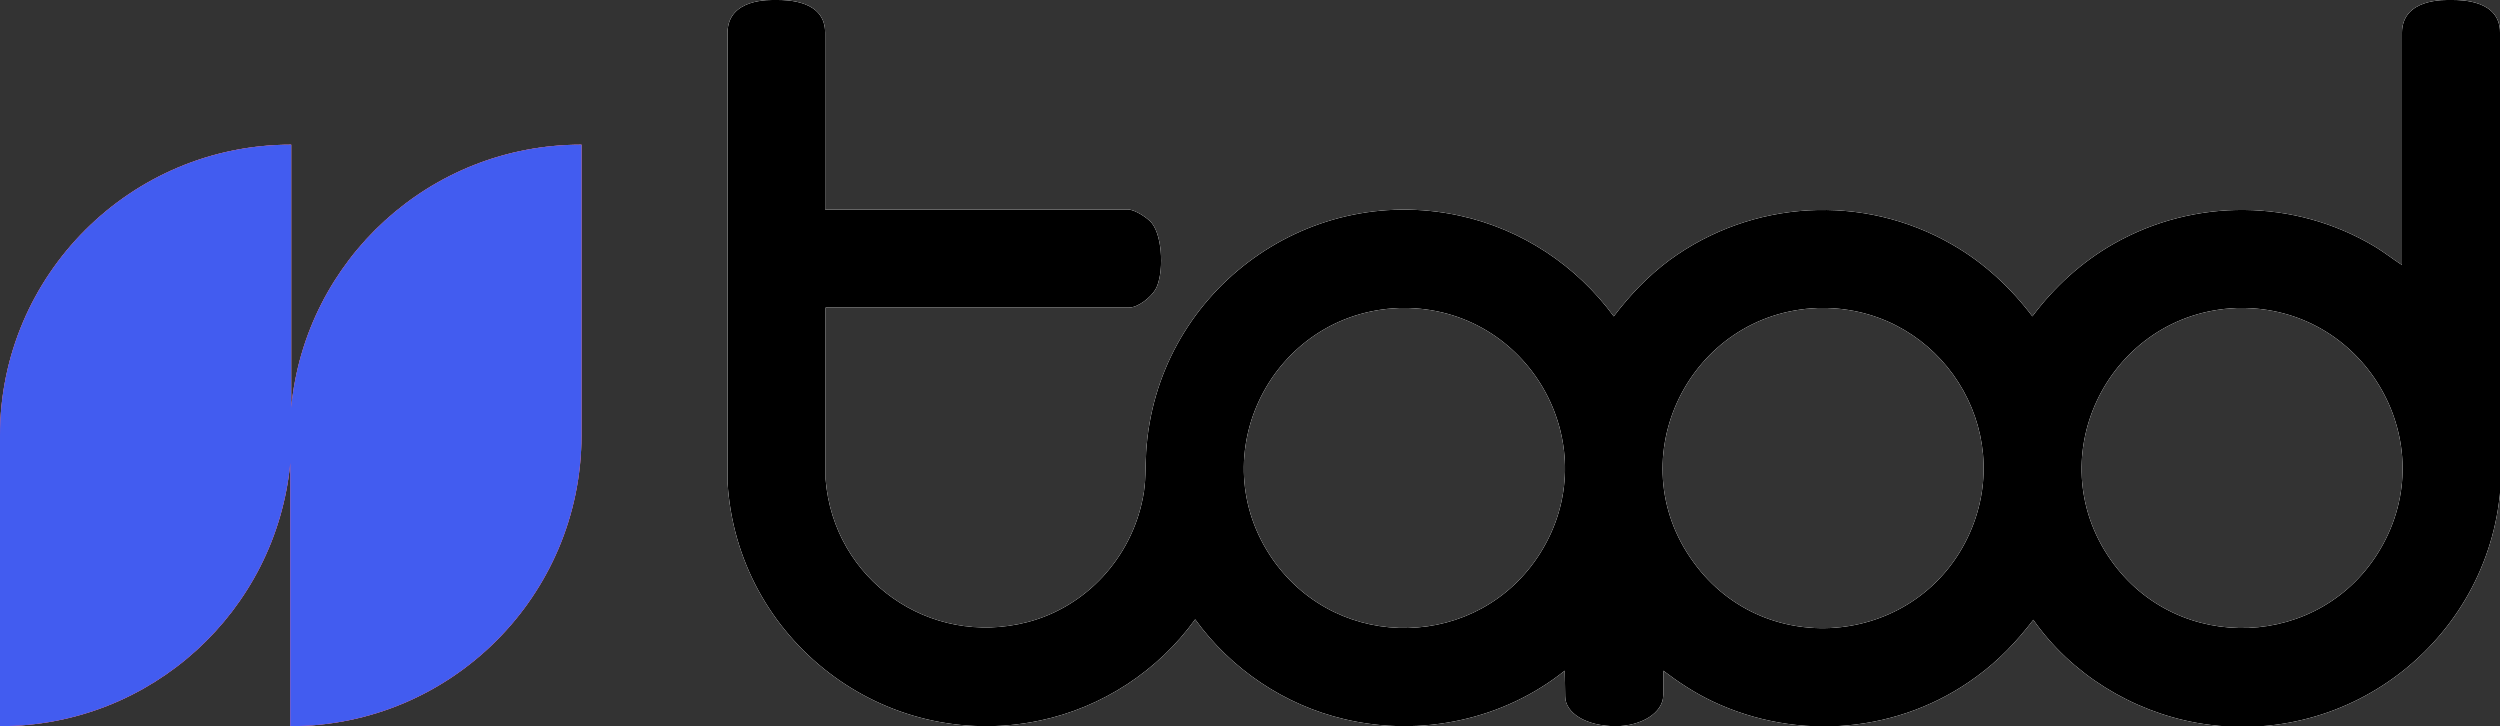 <?xml version="1.0" encoding="utf-8"?>
<!-- Generator: Adobe Illustrator 27.8.0, SVG Export Plug-In . SVG Version: 6.00 Build 0)  -->
<svg version="1.1" id="Ebene_1" xmlns="http://www.w3.org/2000/svg" xmlns:xlink="http://www.w3.org/1999/xlink" x="0px" y="0px"
	 viewBox="0 0 535.7 155.6" style="enable-background:new 0 0 535.7 155.6;" xml:space="preserve">
<rect x="0" y="0" width="535.7" height="155.6" fill="#333333" stroke="none"/>
<style type="text/css">
	.st0{fill-rule:evenodd;clip-rule:evenodd;fill:#010202;}
	.st1{fill:#010202;}
	.st2{fill-rule:evenodd;clip-rule:evenodd;fill:#FFFFFF;}
	.st3{fill:#FFFFFF;}
	.st4{fill-rule:evenodd;clip-rule:evenodd;fill:#E83A5D;}
	.st5{fill-rule:evenodd;clip-rule:evenodd;fill:#425CF0;}
</style>
<g id="alles_schwarz">
	<g>
		<path class="st0" d="M62.4,31v56.4c3-31.7,29.7-56.4,62.2-56.4v62.3c0,34.4-28,62.3-62.4,62.3V99.2c-3,31.7-29.7,56.4-62.2,56.4
			V93.3C0,58.9,28,31,62.4,31z"/>
		<path class="st1" d="M535.7,7c0-7-8.3-7-10.4-7c-1.4,0-10.5-0.4-10.6,7v49.8c-2-1.3-3.9-2.8-5.9-4c-17.1-10.2-38.5-10.4-55.8-0.6
			c-6.9,3.9-12.8,9.3-17.5,15.6c-4.7-6.2-10.4-11.5-17.2-15.4c-19.1-11-42.8-9.6-60.5,3.3c-4.6,3.4-8.6,7.6-12,12.1
			c-8-10.9-19.7-18.7-33.1-21.6c-33.2-7.2-65,16.9-67.1,50.7c-0.2,3.4,0,6.4-0.7,9.8c-2.5,12.8-12.1,23.3-24.7,26.6
			c-21.1,5.5-41.6-9.1-43.3-30.6V65.9h65c2,0,4.7-2.2,5.7-3.9c1.8-3.2,1.6-11.2-0.8-14.2c-0.9-1.1-3.6-2.9-5.1-2.9h-64.9V7
			c0-7-8.3-7-10.4-7C165,0,156-0.4,155.9,7v96.3c2,33.7,33.5,58.1,66.9,51.1c13.4-2.8,25.4-10.7,33.3-21.7
			c7.7,10.7,19.2,18.4,32,21.4c16.4,3.9,34.1,0.1,47.2-10.4l0.1,5.5c0,3.6,4.5,6.4,10.8,6.4c5.4,0,10.2-2.8,10.2-6.7v-5.2
			c3.3,2.5,6.8,4.8,10.6,6.6c18.4,8.7,40.2,6.7,56.5-5.3c4.7-3.4,8.7-7.6,12.2-12.2c8.1,11.6,21.1,19.6,35.1,22.1
			c33.1,5.8,63.4-18.7,65.1-51.9L535.7,7z M330,118.6c-13.1,20.7-43.1,21.4-57.2,1.4c-15.7-22.4-0.2-53,27-54h2.1
			C328.3,66.8,344.3,96,330,118.6z M422.1,114.2c-10.7,24.1-43.7,27.7-59.2,6.3C346.6,98.2,362.1,67,389.5,66h2.1
			C415.9,66.7,432,91.8,422.1,114.2z M510.1,117.6c-12.6,21.6-43.5,22.8-57.8,2.4c-15.7-22.4-0.1-53,27-54h1.9
			C507.1,66.6,523.4,94.9,510.1,117.6z"/>
	</g>
</g>
<g id="alles_weiss">
	<g>
		<path class="st2" d="M62.4,31v56.4c3-31.7,29.7-56.4,62.2-56.4v62.3c0,34.4-28,62.3-62.4,62.3V99.2c-3,31.7-29.7,56.4-62.2,56.4
			V93.3C0,58.9,28,31,62.4,31z"/>
		<path class="st3" d="M535.7,7c0-7-8.3-7-10.4-7c-1.4,0-10.5-0.4-10.6,7v49.8c-2-1.3-3.9-2.8-5.9-4c-17.1-10.2-38.5-10.4-55.8-0.6
			c-6.9,3.9-12.8,9.3-17.5,15.6c-4.7-6.2-10.4-11.5-17.2-15.4c-19.1-11-42.8-9.6-60.5,3.3c-4.6,3.4-8.6,7.6-12,12.1
			c-8-10.9-19.7-18.7-33.1-21.6c-33.2-7.2-65,16.9-67.1,50.7c-0.2,3.4,0,6.4-0.7,9.8c-2.5,12.8-12.1,23.3-24.7,26.6
			c-21.1,5.5-41.6-9.1-43.3-30.6V65.9h65c2,0,4.7-2.2,5.7-3.9c1.8-3.2,1.6-11.2-0.8-14.2c-0.9-1.1-3.6-2.9-5.1-2.9h-64.9V7
			c0-7-8.3-7-10.4-7C165,0,156-0.4,155.9,7v96.3c2,33.7,33.5,58.1,66.9,51.1c13.4-2.8,25.4-10.7,33.3-21.7
			c7.7,10.7,19.2,18.4,32,21.4c16.4,3.9,34.1,0.1,47.2-10.4l0.1,5.5c0,3.6,4.5,6.4,10.8,6.4c5.4,0,10.2-2.8,10.2-6.7v-5.2
			c3.3,2.5,6.8,4.8,10.6,6.6c18.4,8.7,40.2,6.7,56.5-5.3c4.7-3.4,8.7-7.6,12.2-12.2c8.1,11.6,21.1,19.6,35.1,22.1
			c33.1,5.8,63.4-18.7,65.1-51.9L535.7,7z M330,118.6c-13.1,20.7-43.1,21.4-57.2,1.4c-15.7-22.4-0.2-53,27-54h2.1
			C328.3,66.8,344.3,96,330,118.6z M422.1,114.2c-10.7,24.1-43.7,27.7-59.2,6.3C346.6,98.2,362.1,67,389.5,66h2.1
			C415.9,66.7,432,91.8,422.1,114.2z M510.1,117.6c-12.6,21.6-43.5,22.8-57.8,2.4c-15.7-22.4-0.1-53,27-54h1.9
			C507.1,66.6,523.4,94.9,510.1,117.6z"/>
	</g>
</g>
<g id="weisses_Logo">
	<g>
		<path class="st4" d="M62.4,31v56.4c3-31.7,29.7-56.4,62.2-56.4v62.3c0,34.4-28,62.3-62.4,62.3V99.2c-3,31.7-29.7,56.4-62.2,56.4
			V93.3C0,58.9,28,31,62.4,31z"/>
		<path class="st3" d="M535.7,7c0-7-8.3-7-10.4-7c-1.4,0-10.5-0.4-10.6,7v49.8c-2-1.3-3.9-2.8-5.9-4c-17.1-10.2-38.5-10.4-55.8-0.6
			c-6.9,3.9-12.8,9.3-17.5,15.6c-4.7-6.2-10.4-11.5-17.2-15.4c-19.1-11-42.8-9.6-60.5,3.3c-4.6,3.4-8.6,7.6-12,12.1
			c-8-10.9-19.7-18.7-33.1-21.6c-33.2-7.2-65,16.9-67.1,50.7c-0.2,3.4,0,6.4-0.7,9.8c-2.5,12.8-12.1,23.3-24.7,26.6
			c-21.1,5.5-41.6-9.1-43.3-30.6V65.9h65c2,0,4.7-2.2,5.7-3.9c1.8-3.2,1.6-11.2-0.8-14.2c-0.9-1.1-3.6-2.9-5.1-2.9h-64.9V7
			c0-7-8.3-7-10.4-7C165,0,156-0.4,155.9,7v96.3c2,33.7,33.5,58.1,66.9,51.1c13.4-2.8,25.4-10.7,33.3-21.7
			c7.7,10.7,19.2,18.4,32,21.4c16.4,3.9,34.1,0.1,47.2-10.4l0.1,5.5c0,3.6,4.5,6.4,10.8,6.4c5.4,0,10.2-2.8,10.2-6.7v-5.2
			c3.3,2.5,6.8,4.8,10.6,6.6c18.4,8.7,40.2,6.7,56.5-5.3c4.7-3.4,8.7-7.6,12.2-12.2c8.1,11.6,21.1,19.6,35.1,22.1
			c33.1,5.8,63.4-18.7,65.1-51.9L535.7,7z M330,118.6c-13.1,20.7-43.1,21.4-57.2,1.4c-15.7-22.4-0.2-53,27-54h2.1
			C328.3,66.8,344.3,96,330,118.6z M422.1,114.2c-10.7,24.1-43.7,27.7-59.2,6.3C346.6,98.2,362.1,67,389.5,66h2.1
			C415.9,66.7,432,91.8,422.1,114.2z M510.1,117.6c-12.6,21.6-43.5,22.8-57.8,2.4c-15.7-22.4-0.1-53,27-54h1.9
			C507.1,66.6,523.4,94.9,510.1,117.6z"/>
	</g>
</g>
<g id="Original">
	<g>
		<path class="st5" d="M62.4,31v56.4c3-31.7,29.7-56.4,62.2-56.4v62.3c0,34.4-28,62.3-62.4,62.3V99.2c-3,31.7-29.7,56.4-62.2,56.4
			V93.3C0,58.9,28,31,62.4,31z"/>
		<path d="M535.7,7c0-7-8.3-7-10.4-7c-1.4,0-10.5-0.4-10.6,7v49.8c-2-1.3-3.9-2.8-5.9-4c-17.1-10.2-38.5-10.4-55.8-0.6
			c-6.9,3.9-12.8,9.3-17.5,15.6c-4.7-6.2-10.4-11.5-17.2-15.4c-19.1-11-42.8-9.6-60.5,3.3c-4.6,3.4-8.6,7.6-12,12.1
			c-8-10.9-19.7-18.7-33.1-21.6c-33.2-7.2-65,16.9-67.1,50.7c-0.2,3.4,0,6.4-0.7,9.8c-2.5,12.8-12.1,23.3-24.7,26.6
			c-21.1,5.5-41.6-9.1-43.3-30.6V65.9h65c2,0,4.7-2.2,5.7-3.9c1.8-3.2,1.6-11.2-0.8-14.2c-0.9-1.1-3.6-2.9-5.1-2.9h-64.9V7
			c0-7-8.3-7-10.4-7C165,0,156-0.4,155.9,7v96.3c2,33.7,33.5,58.1,66.9,51.1c13.4-2.8,25.4-10.7,33.3-21.7
			c7.7,10.7,19.2,18.4,32,21.4c16.4,3.9,34.1,0.1,47.2-10.4l0.1,5.5c0,3.6,4.5,6.4,10.8,6.4c5.4,0,10.2-2.8,10.2-6.7v-5.2
			c3.3,2.5,6.8,4.8,10.6,6.6c18.4,8.7,40.2,6.7,56.5-5.3c4.7-3.4,8.7-7.6,12.2-12.2c8.1,11.6,21.1,19.6,35.1,22.1
			c33.1,5.8,63.4-18.7,65.1-51.9L535.7,7z M330,118.6c-13.1,20.7-43.1,21.4-57.2,1.4c-15.7-22.4-0.2-53,27-54h2.1
			C328.3,66.8,344.3,96,330,118.6z M422.1,114.2c-10.7,24.1-43.7,27.7-59.2,6.3C346.6,98.2,362.1,67,389.5,66h2.1
			C415.9,66.7,432,91.8,422.1,114.2z M510.1,117.6c-12.6,21.6-43.5,22.8-57.8,2.4c-15.7-22.4-0.1-53,27-54h1.9
			C507.1,66.6,523.4,94.9,510.1,117.6z"/>
	</g>
</g>
</svg>
